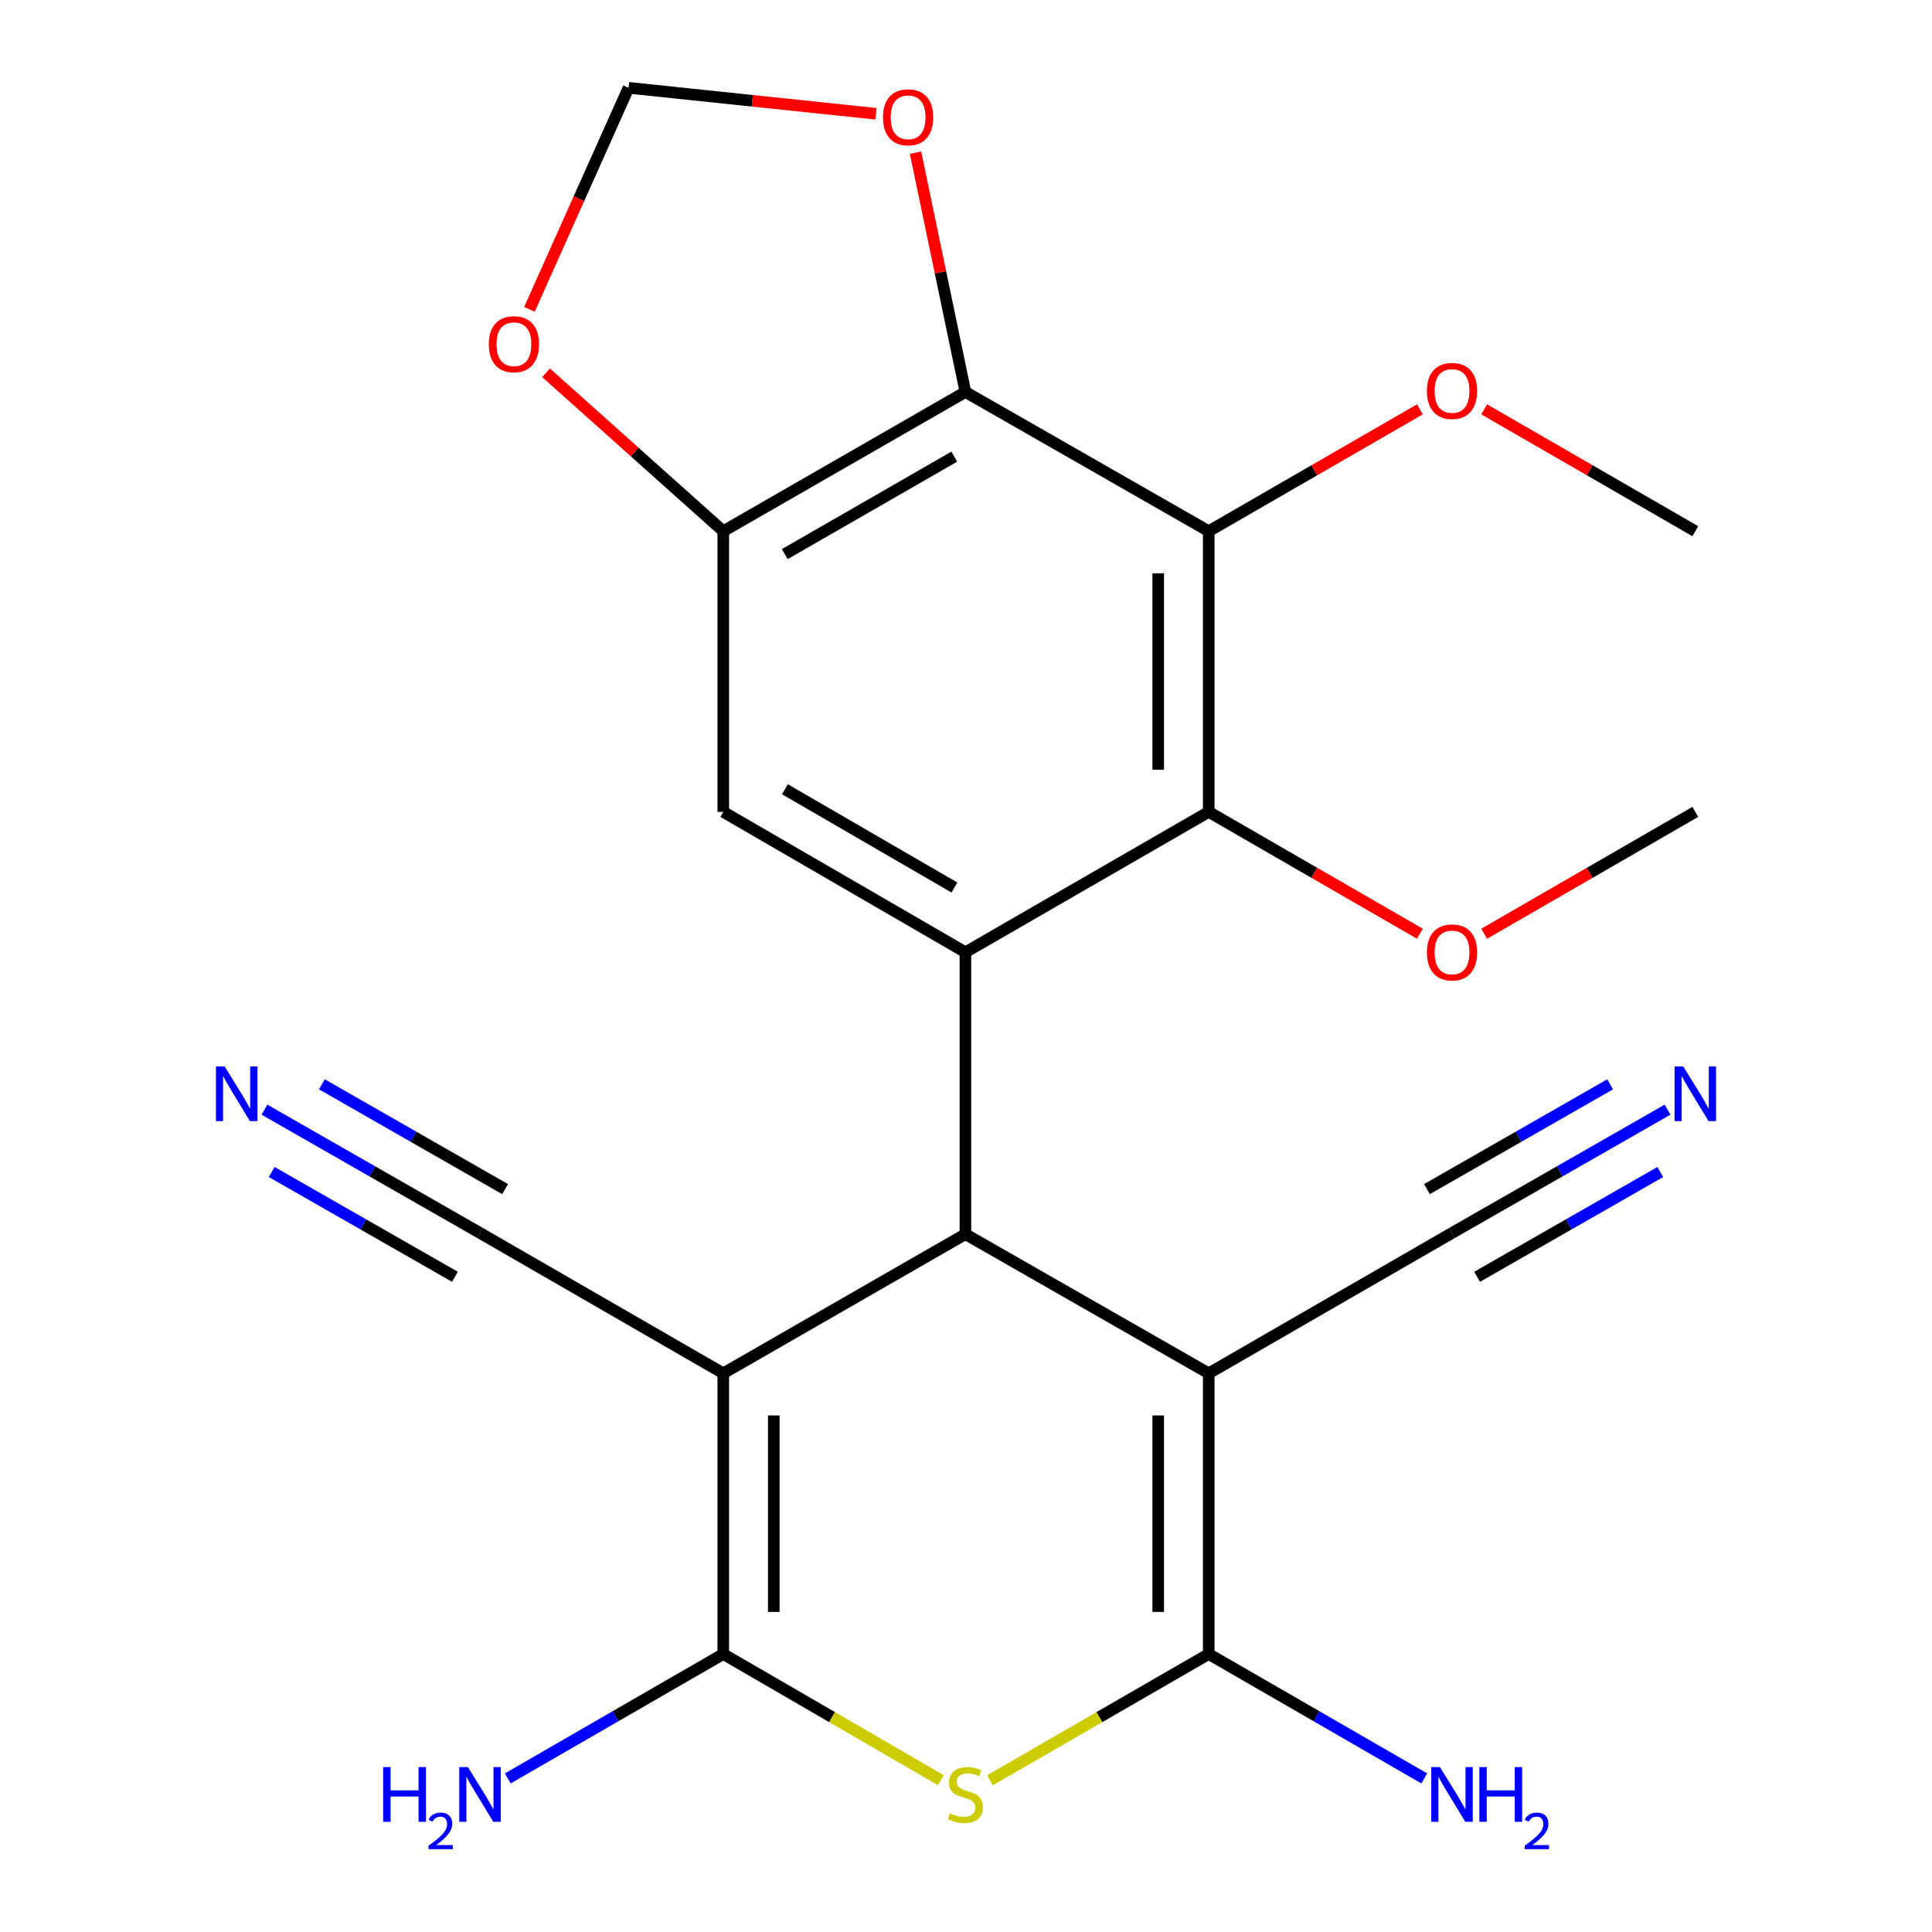 <?xml version='1.0' encoding='iso-8859-1'?>
<svg version='1.1' baseProfile='full'
              xmlns='http://www.w3.org/2000/svg'
                      xmlns:rdkit='http://www.rdkit.org/xml'
                      xmlns:xlink='http://www.w3.org/1999/xlink'
                  xml:space='preserve'
width='1000px' height='1000px' viewBox='0 0 1000 1000'>
<!-- END OF HEADER -->
<rect style='opacity:1.0;fill:#FFFFFF;stroke:none' width='1000' height='1000' x='0' y='0'> </rect>
<path class='bond-1' d='M 374.364,710.833 L 499.695,638.792' style='fill:none;fill-rule:evenodd;stroke:#000000;stroke-width:6px;stroke-linecap:butt;stroke-linejoin:miter;stroke-opacity:1' />
<path class='bond-3' d='M 374.364,710.833 L 374.364,856.12' style='fill:none;fill-rule:evenodd;stroke:#000000;stroke-width:6px;stroke-linecap:butt;stroke-linejoin:miter;stroke-opacity:1' />
<path class='bond-3' d='M 400.508,732.626 L 400.508,834.327' style='fill:none;fill-rule:evenodd;stroke:#000000;stroke-width:6px;stroke-linecap:butt;stroke-linejoin:miter;stroke-opacity:1' />
<path class='bond-12' d='M 374.364,710.833 L 248.452,638.181' style='fill:none;fill-rule:evenodd;stroke:#000000;stroke-width:6px;stroke-linecap:butt;stroke-linejoin:miter;stroke-opacity:1' />
<path class='bond-0' d='M 625.636,710.833 L 499.695,638.792' style='fill:none;fill-rule:evenodd;stroke:#000000;stroke-width:6px;stroke-linecap:butt;stroke-linejoin:miter;stroke-opacity:1' />
<path class='bond-11' d='M 625.636,710.833 L 751.563,638.181' style='fill:none;fill-rule:evenodd;stroke:#000000;stroke-width:6px;stroke-linecap:butt;stroke-linejoin:miter;stroke-opacity:1' />
<path class='bond-24' d='M 625.636,710.833 L 625.636,856.12' style='fill:none;fill-rule:evenodd;stroke:#000000;stroke-width:6px;stroke-linecap:butt;stroke-linejoin:miter;stroke-opacity:1' />
<path class='bond-24' d='M 599.492,732.626 L 599.492,834.327' style='fill:none;fill-rule:evenodd;stroke:#000000;stroke-width:6px;stroke-linecap:butt;stroke-linejoin:miter;stroke-opacity:1' />
<path class='bond-5' d='M 499.695,638.792 L 499.695,492.894' style='fill:none;fill-rule:evenodd;stroke:#000000;stroke-width:6px;stroke-linecap:butt;stroke-linejoin:miter;stroke-opacity:1' />
<path class='bond-2' d='M 625.636,856.12 L 569.023,888.792' style='fill:none;fill-rule:evenodd;stroke:#000000;stroke-width:6px;stroke-linecap:butt;stroke-linejoin:miter;stroke-opacity:1' />
<path class='bond-2' d='M 569.023,888.792 L 512.41,921.463' style='fill:none;fill-rule:evenodd;stroke:#CCCC00;stroke-width:6px;stroke-linecap:butt;stroke-linejoin:miter;stroke-opacity:1' />
<path class='bond-19' d='M 625.636,856.12 L 681.412,888.312' style='fill:none;fill-rule:evenodd;stroke:#000000;stroke-width:6px;stroke-linecap:butt;stroke-linejoin:miter;stroke-opacity:1' />
<path class='bond-19' d='M 681.412,888.312 L 737.188,920.504' style='fill:none;fill-rule:evenodd;stroke:#0000FF;stroke-width:6px;stroke-linecap:butt;stroke-linejoin:miter;stroke-opacity:1' />
<path class='bond-4' d='M 374.364,856.12 L 430.678,888.777' style='fill:none;fill-rule:evenodd;stroke:#000000;stroke-width:6px;stroke-linecap:butt;stroke-linejoin:miter;stroke-opacity:1' />
<path class='bond-4' d='M 430.678,888.777 L 486.993,921.435' style='fill:none;fill-rule:evenodd;stroke:#CCCC00;stroke-width:6px;stroke-linecap:butt;stroke-linejoin:miter;stroke-opacity:1' />
<path class='bond-18' d='M 374.364,856.12 L 318.595,888.312' style='fill:none;fill-rule:evenodd;stroke:#000000;stroke-width:6px;stroke-linecap:butt;stroke-linejoin:miter;stroke-opacity:1' />
<path class='bond-18' d='M 318.595,888.312 L 262.826,920.503' style='fill:none;fill-rule:evenodd;stroke:#0000FF;stroke-width:6px;stroke-linecap:butt;stroke-linejoin:miter;stroke-opacity:1' />
<path class='bond-8' d='M 499.695,492.894 L 625.636,420.228' style='fill:none;fill-rule:evenodd;stroke:#000000;stroke-width:6px;stroke-linecap:butt;stroke-linejoin:miter;stroke-opacity:1' />
<path class='bond-10' d='M 499.695,492.894 L 374.364,420.228' style='fill:none;fill-rule:evenodd;stroke:#000000;stroke-width:6px;stroke-linecap:butt;stroke-linejoin:miter;stroke-opacity:1' />
<path class='bond-10' d='M 494.009,459.376 L 406.277,408.511' style='fill:none;fill-rule:evenodd;stroke:#000000;stroke-width:6px;stroke-linecap:butt;stroke-linejoin:miter;stroke-opacity:1' />
<path class='bond-6' d='M 625.636,274.955 L 625.636,420.228' style='fill:none;fill-rule:evenodd;stroke:#000000;stroke-width:6px;stroke-linecap:butt;stroke-linejoin:miter;stroke-opacity:1' />
<path class='bond-6' d='M 599.492,296.746 L 599.492,398.437' style='fill:none;fill-rule:evenodd;stroke:#000000;stroke-width:6px;stroke-linecap:butt;stroke-linejoin:miter;stroke-opacity:1' />
<path class='bond-7' d='M 625.636,274.955 L 499.695,202.885' style='fill:none;fill-rule:evenodd;stroke:#000000;stroke-width:6px;stroke-linecap:butt;stroke-linejoin:miter;stroke-opacity:1' />
<path class='bond-20' d='M 625.636,274.955 L 680.282,243.415' style='fill:none;fill-rule:evenodd;stroke:#000000;stroke-width:6px;stroke-linecap:butt;stroke-linejoin:miter;stroke-opacity:1' />
<path class='bond-20' d='M 680.282,243.415 L 734.928,211.876' style='fill:none;fill-rule:evenodd;stroke:#FF0000;stroke-width:6px;stroke-linecap:butt;stroke-linejoin:miter;stroke-opacity:1' />
<path class='bond-15' d='M 499.695,202.885 L 486.783,140.955' style='fill:none;fill-rule:evenodd;stroke:#000000;stroke-width:6px;stroke-linecap:butt;stroke-linejoin:miter;stroke-opacity:1' />
<path class='bond-15' d='M 486.783,140.955 L 473.871,79.025' style='fill:none;fill-rule:evenodd;stroke:#FF0000;stroke-width:6px;stroke-linecap:butt;stroke-linejoin:miter;stroke-opacity:1' />
<path class='bond-25' d='M 499.695,202.885 L 374.364,274.955' style='fill:none;fill-rule:evenodd;stroke:#000000;stroke-width:6px;stroke-linecap:butt;stroke-linejoin:miter;stroke-opacity:1' />
<path class='bond-25' d='M 493.928,236.359 L 406.196,286.808' style='fill:none;fill-rule:evenodd;stroke:#000000;stroke-width:6px;stroke-linecap:butt;stroke-linejoin:miter;stroke-opacity:1' />
<path class='bond-21' d='M 625.636,420.228 L 680.282,451.761' style='fill:none;fill-rule:evenodd;stroke:#000000;stroke-width:6px;stroke-linecap:butt;stroke-linejoin:miter;stroke-opacity:1' />
<path class='bond-21' d='M 680.282,451.761 L 734.928,483.295' style='fill:none;fill-rule:evenodd;stroke:#FF0000;stroke-width:6px;stroke-linecap:butt;stroke-linejoin:miter;stroke-opacity:1' />
<path class='bond-9' d='M 374.364,274.955 L 374.364,420.228' style='fill:none;fill-rule:evenodd;stroke:#000000;stroke-width:6px;stroke-linecap:butt;stroke-linejoin:miter;stroke-opacity:1' />
<path class='bond-16' d='M 374.364,274.955 L 328.497,233.951' style='fill:none;fill-rule:evenodd;stroke:#000000;stroke-width:6px;stroke-linecap:butt;stroke-linejoin:miter;stroke-opacity:1' />
<path class='bond-16' d='M 328.497,233.951 L 282.631,192.947' style='fill:none;fill-rule:evenodd;stroke:#FF0000;stroke-width:6px;stroke-linecap:butt;stroke-linejoin:miter;stroke-opacity:1' />
<path class='bond-13' d='M 751.563,638.181 L 807.343,606.271' style='fill:none;fill-rule:evenodd;stroke:#000000;stroke-width:6px;stroke-linecap:butt;stroke-linejoin:miter;stroke-opacity:1' />
<path class='bond-13' d='M 807.343,606.271 L 863.123,574.36' style='fill:none;fill-rule:evenodd;stroke:#0000FF;stroke-width:6px;stroke-linecap:butt;stroke-linejoin:miter;stroke-opacity:1' />
<path class='bond-13' d='M 764.545,660.874 L 811.958,633.75' style='fill:none;fill-rule:evenodd;stroke:#000000;stroke-width:6px;stroke-linecap:butt;stroke-linejoin:miter;stroke-opacity:1' />
<path class='bond-13' d='M 811.958,633.75 L 859.371,606.626' style='fill:none;fill-rule:evenodd;stroke:#0000FF;stroke-width:6px;stroke-linecap:butt;stroke-linejoin:miter;stroke-opacity:1' />
<path class='bond-13' d='M 738.581,615.489 L 785.994,588.364' style='fill:none;fill-rule:evenodd;stroke:#000000;stroke-width:6px;stroke-linecap:butt;stroke-linejoin:miter;stroke-opacity:1' />
<path class='bond-13' d='M 785.994,588.364 L 833.406,561.24' style='fill:none;fill-rule:evenodd;stroke:#0000FF;stroke-width:6px;stroke-linecap:butt;stroke-linejoin:miter;stroke-opacity:1' />
<path class='bond-14' d='M 248.452,638.181 L 192.665,606.27' style='fill:none;fill-rule:evenodd;stroke:#000000;stroke-width:6px;stroke-linecap:butt;stroke-linejoin:miter;stroke-opacity:1' />
<path class='bond-14' d='M 192.665,606.27 L 136.878,574.359' style='fill:none;fill-rule:evenodd;stroke:#0000FF;stroke-width:6px;stroke-linecap:butt;stroke-linejoin:miter;stroke-opacity:1' />
<path class='bond-14' d='M 261.433,615.488 L 214.014,588.363' style='fill:none;fill-rule:evenodd;stroke:#000000;stroke-width:6px;stroke-linecap:butt;stroke-linejoin:miter;stroke-opacity:1' />
<path class='bond-14' d='M 214.014,588.363 L 166.595,561.239' style='fill:none;fill-rule:evenodd;stroke:#0000FF;stroke-width:6px;stroke-linecap:butt;stroke-linejoin:miter;stroke-opacity:1' />
<path class='bond-14' d='M 235.47,660.875 L 188.051,633.75' style='fill:none;fill-rule:evenodd;stroke:#000000;stroke-width:6px;stroke-linecap:butt;stroke-linejoin:miter;stroke-opacity:1' />
<path class='bond-14' d='M 188.051,633.75 L 140.633,606.626' style='fill:none;fill-rule:evenodd;stroke:#0000FF;stroke-width:6px;stroke-linecap:butt;stroke-linejoin:miter;stroke-opacity:1' />
<path class='bond-26' d='M 453.399,58.888 L 389.364,52.171' style='fill:none;fill-rule:evenodd;stroke:#FF0000;stroke-width:6px;stroke-linecap:butt;stroke-linejoin:miter;stroke-opacity:1' />
<path class='bond-26' d='M 389.364,52.171 L 325.329,45.455' style='fill:none;fill-rule:evenodd;stroke:#000000;stroke-width:6px;stroke-linecap:butt;stroke-linejoin:miter;stroke-opacity:1' />
<path class='bond-17' d='M 274.029,160.125 L 299.679,102.79' style='fill:none;fill-rule:evenodd;stroke:#FF0000;stroke-width:6px;stroke-linecap:butt;stroke-linejoin:miter;stroke-opacity:1' />
<path class='bond-17' d='M 299.679,102.79 L 325.329,45.455' style='fill:none;fill-rule:evenodd;stroke:#000000;stroke-width:6px;stroke-linecap:butt;stroke-linejoin:miter;stroke-opacity:1' />
<path class='bond-22' d='M 768.198,211.876 L 822.844,243.415' style='fill:none;fill-rule:evenodd;stroke:#FF0000;stroke-width:6px;stroke-linecap:butt;stroke-linejoin:miter;stroke-opacity:1' />
<path class='bond-22' d='M 822.844,243.415 L 877.49,274.955' style='fill:none;fill-rule:evenodd;stroke:#000000;stroke-width:6px;stroke-linecap:butt;stroke-linejoin:miter;stroke-opacity:1' />
<path class='bond-23' d='M 768.198,483.295 L 822.844,451.761' style='fill:none;fill-rule:evenodd;stroke:#FF0000;stroke-width:6px;stroke-linecap:butt;stroke-linejoin:miter;stroke-opacity:1' />
<path class='bond-23' d='M 822.844,451.761 L 877.49,420.228' style='fill:none;fill-rule:evenodd;stroke:#000000;stroke-width:6px;stroke-linecap:butt;stroke-linejoin:miter;stroke-opacity:1' />
<path  class='atom-5' d='M 491.695 938.521
Q 492.015 938.641, 493.335 939.201
Q 494.655 939.761, 496.095 940.121
Q 497.575 940.441, 499.015 940.441
Q 501.695 940.441, 503.255 939.161
Q 504.815 937.841, 504.815 935.561
Q 504.815 934.001, 504.015 933.041
Q 503.255 932.081, 502.055 931.561
Q 500.855 931.041, 498.855 930.441
Q 496.335 929.681, 494.815 928.961
Q 493.335 928.241, 492.255 926.721
Q 491.215 925.201, 491.215 922.641
Q 491.215 919.081, 493.615 916.881
Q 496.055 914.681, 500.855 914.681
Q 504.135 914.681, 507.855 916.241
L 506.935 919.321
Q 503.535 917.921, 500.975 917.921
Q 498.215 917.921, 496.695 919.081
Q 495.175 920.201, 495.215 922.161
Q 495.215 923.681, 495.975 924.601
Q 496.775 925.521, 497.895 926.041
Q 499.055 926.561, 500.975 927.161
Q 503.535 927.961, 505.055 928.761
Q 506.575 929.561, 507.655 931.201
Q 508.775 932.801, 508.775 935.561
Q 508.775 939.481, 506.135 941.601
Q 503.535 943.681, 499.175 943.681
Q 496.655 943.681, 494.735 943.121
Q 492.855 942.601, 490.615 941.681
L 491.695 938.521
' fill='#CCCC00'/>
<path  class='atom-14' d='M 871.23 551.98
L 880.51 566.98
Q 881.43 568.46, 882.91 571.14
Q 884.39 573.82, 884.47 573.98
L 884.47 551.98
L 888.23 551.98
L 888.23 580.3
L 884.35 580.3
L 874.39 563.9
Q 873.23 561.98, 871.99 559.78
Q 870.79 557.58, 870.43 556.9
L 870.43 580.3
L 866.75 580.3
L 866.75 551.98
L 871.23 551.98
' fill='#0000FF'/>
<path  class='atom-15' d='M 116.25 551.98
L 125.53 566.98
Q 126.45 568.46, 127.93 571.14
Q 129.41 573.82, 129.49 573.98
L 129.49 551.98
L 133.25 551.98
L 133.25 580.3
L 129.37 580.3
L 119.41 563.9
Q 118.25 561.98, 117.01 559.78
Q 115.81 557.58, 115.45 556.9
L 115.45 580.3
L 111.77 580.3
L 111.77 551.98
L 116.25 551.98
' fill='#0000FF'/>
<path  class='atom-16' d='M 457.036 60.713
Q 457.036 53.913, 460.396 50.113
Q 463.756 46.313, 470.036 46.313
Q 476.316 46.313, 479.676 50.113
Q 483.036 53.913, 483.036 60.713
Q 483.036 67.593, 479.636 71.513
Q 476.236 75.393, 470.036 75.393
Q 463.796 75.393, 460.396 71.513
Q 457.036 67.633, 457.036 60.713
M 470.036 72.193
Q 474.356 72.193, 476.676 69.313
Q 479.036 66.393, 479.036 60.713
Q 479.036 55.153, 476.676 52.353
Q 474.356 49.513, 470.036 49.513
Q 465.716 49.513, 463.356 52.313
Q 461.036 55.113, 461.036 60.713
Q 461.036 66.433, 463.356 69.313
Q 465.716 72.193, 470.036 72.193
' fill='#FF0000'/>
<path  class='atom-17' d='M 252.997 178.157
Q 252.997 171.357, 256.357 167.557
Q 259.717 163.757, 265.997 163.757
Q 272.277 163.757, 275.637 167.557
Q 278.997 171.357, 278.997 178.157
Q 278.997 185.037, 275.597 188.957
Q 272.197 192.837, 265.997 192.837
Q 259.757 192.837, 256.357 188.957
Q 252.997 185.077, 252.997 178.157
M 265.997 189.637
Q 270.317 189.637, 272.637 186.757
Q 274.997 183.837, 274.997 178.157
Q 274.997 172.597, 272.637 169.797
Q 270.317 166.957, 265.997 166.957
Q 261.677 166.957, 259.317 169.757
Q 256.997 172.557, 256.997 178.157
Q 256.997 183.877, 259.317 186.757
Q 261.677 189.637, 265.997 189.637
' fill='#FF0000'/>
<path  class='atom-19' d='M 198.319 914.641
L 202.159 914.641
L 202.159 926.681
L 216.639 926.681
L 216.639 914.641
L 220.479 914.641
L 220.479 942.961
L 216.639 942.961
L 216.639 929.881
L 202.159 929.881
L 202.159 942.961
L 198.319 942.961
L 198.319 914.641
' fill='#0000FF'/>
<path  class='atom-19' d='M 221.852 941.967
Q 222.538 940.198, 224.175 939.221
Q 225.812 938.218, 228.082 938.218
Q 230.907 938.218, 232.491 939.749
Q 234.075 941.281, 234.075 944
Q 234.075 946.772, 232.016 949.359
Q 229.983 951.946, 225.759 955.009
L 234.392 955.009
L 234.392 957.121
L 221.799 957.121
L 221.799 955.352
Q 225.284 952.87, 227.343 951.022
Q 229.428 949.174, 230.432 947.511
Q 231.435 945.848, 231.435 944.132
Q 231.435 942.337, 230.537 941.333
Q 229.64 940.33, 228.082 940.33
Q 226.577 940.33, 225.574 940.937
Q 224.571 941.545, 223.858 942.891
L 221.852 941.967
' fill='#0000FF'/>
<path  class='atom-19' d='M 242.192 914.641
L 251.472 929.641
Q 252.392 931.121, 253.872 933.801
Q 255.352 936.481, 255.432 936.641
L 255.432 914.641
L 259.192 914.641
L 259.192 942.961
L 255.312 942.961
L 245.352 926.561
Q 244.192 924.641, 242.952 922.441
Q 241.752 920.241, 241.392 919.561
L 241.392 942.961
L 237.712 942.961
L 237.712 914.641
L 242.192 914.641
' fill='#0000FF'/>
<path  class='atom-20' d='M 745.303 914.641
L 754.583 929.641
Q 755.503 931.121, 756.983 933.801
Q 758.463 936.481, 758.543 936.641
L 758.543 914.641
L 762.303 914.641
L 762.303 942.961
L 758.423 942.961
L 748.463 926.561
Q 747.303 924.641, 746.063 922.441
Q 744.863 920.241, 744.503 919.561
L 744.503 942.961
L 740.823 942.961
L 740.823 914.641
L 745.303 914.641
' fill='#0000FF'/>
<path  class='atom-20' d='M 765.703 914.641
L 769.543 914.641
L 769.543 926.681
L 784.023 926.681
L 784.023 914.641
L 787.863 914.641
L 787.863 942.961
L 784.023 942.961
L 784.023 929.881
L 769.543 929.881
L 769.543 942.961
L 765.703 942.961
L 765.703 914.641
' fill='#0000FF'/>
<path  class='atom-20' d='M 789.236 941.967
Q 789.922 940.198, 791.559 939.221
Q 793.196 938.218, 795.466 938.218
Q 798.291 938.218, 799.875 939.749
Q 801.459 941.281, 801.459 944
Q 801.459 946.772, 799.4 949.359
Q 797.367 951.946, 793.143 955.009
L 801.776 955.009
L 801.776 957.121
L 789.183 957.121
L 789.183 955.352
Q 792.668 952.87, 794.727 951.022
Q 796.813 949.174, 797.816 947.511
Q 798.819 945.848, 798.819 944.132
Q 798.819 942.337, 797.921 941.333
Q 797.024 940.33, 795.466 940.33
Q 793.961 940.33, 792.958 940.937
Q 791.955 941.545, 791.242 942.891
L 789.236 941.967
' fill='#0000FF'/>
<path  class='atom-21' d='M 738.563 202.355
Q 738.563 195.555, 741.923 191.755
Q 745.283 187.955, 751.563 187.955
Q 757.843 187.955, 761.203 191.755
Q 764.563 195.555, 764.563 202.355
Q 764.563 209.235, 761.163 213.155
Q 757.763 217.035, 751.563 217.035
Q 745.323 217.035, 741.923 213.155
Q 738.563 209.275, 738.563 202.355
M 751.563 213.835
Q 755.883 213.835, 758.203 210.955
Q 760.563 208.035, 760.563 202.355
Q 760.563 196.795, 758.203 193.995
Q 755.883 191.155, 751.563 191.155
Q 747.243 191.155, 744.883 193.955
Q 742.563 196.755, 742.563 202.355
Q 742.563 208.075, 744.883 210.955
Q 747.243 213.835, 751.563 213.835
' fill='#FF0000'/>
<path  class='atom-22' d='M 738.563 492.974
Q 738.563 486.174, 741.923 482.374
Q 745.283 478.574, 751.563 478.574
Q 757.843 478.574, 761.203 482.374
Q 764.563 486.174, 764.563 492.974
Q 764.563 499.854, 761.163 503.774
Q 757.763 507.654, 751.563 507.654
Q 745.323 507.654, 741.923 503.774
Q 738.563 499.894, 738.563 492.974
M 751.563 504.454
Q 755.883 504.454, 758.203 501.574
Q 760.563 498.654, 760.563 492.974
Q 760.563 487.414, 758.203 484.614
Q 755.883 481.774, 751.563 481.774
Q 747.243 481.774, 744.883 484.574
Q 742.563 487.374, 742.563 492.974
Q 742.563 498.694, 744.883 501.574
Q 747.243 504.454, 751.563 504.454
' fill='#FF0000'/>
</svg>
